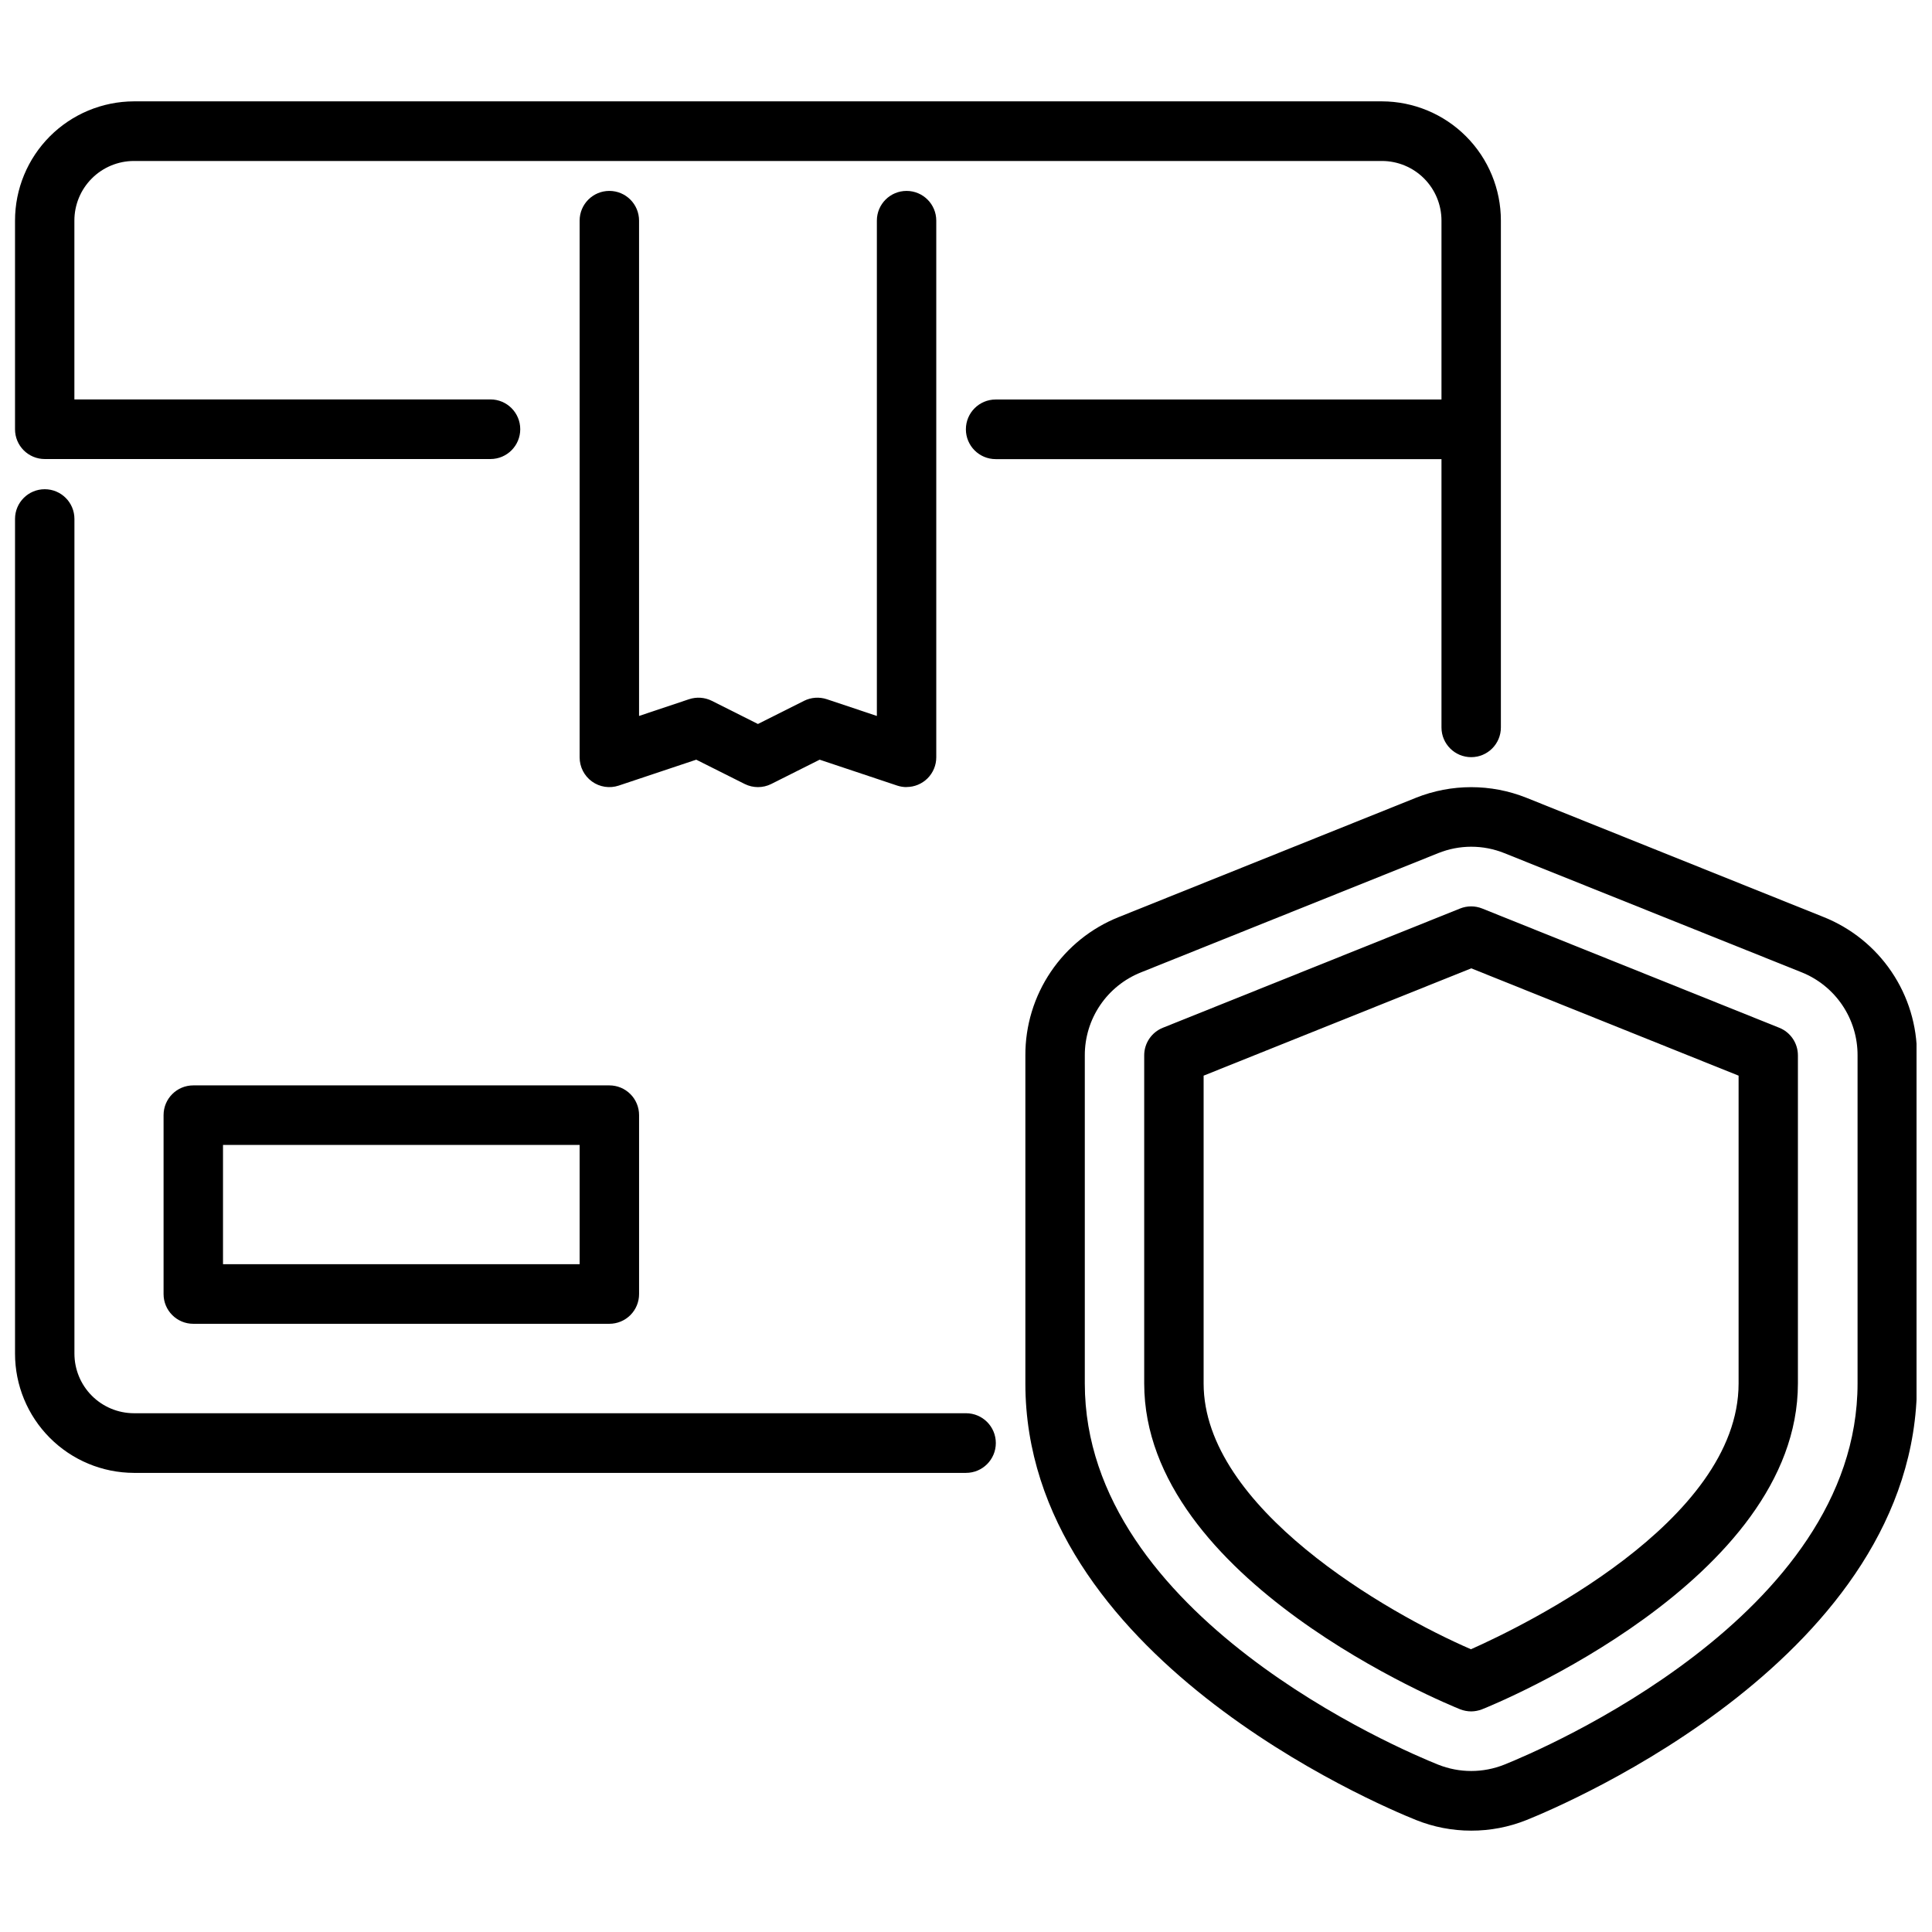 <?xml version="1.0" encoding="UTF-8"?>
<!-- The Best Svg Icon site in the world: iconSvg.co, Visit us! https://iconsvg.co -->
<svg width="800px" height="800px" version="1.1" viewBox="144 144 512 512" xmlns="http://www.w3.org/2000/svg">
 <defs>
  <clipPath id="c">
   <path d="m148.09 273h259.91v262h-259.91z"/>
  </clipPath>
  <clipPath id="b">
   <path d="m148.09 170h393.91v175h-393.91z"/>
  </clipPath>
  <clipPath id="a">
   <path d="m415 352h236.9v278h-236.9z"/>
  </clipPath>
 </defs>
 <g clip-path="url(#c)">
  <path d="m400 534.33h-220.53c-8.363-0.027-16.375-3.371-22.277-9.297-5.902-5.922-9.215-13.949-9.211-22.312v-221.2c0-4.348 3.523-7.871 7.871-7.871 4.348 0 7.871 3.523 7.871 7.871v221.2c0 4.184 1.656 8.195 4.606 11.156 2.953 2.961 6.957 4.633 11.141 4.644h220.53c4.363 0 7.902 3.539 7.902 7.902 0 4.367-3.539 7.906-7.902 7.906z"/>
 </g>
 <g clip-path="url(#b)">
  <path d="m510.26 170.86h-330.79c-8.363 0.027-16.375 3.371-22.277 9.293-5.902 5.926-9.215 13.949-9.211 22.312v55.309c0 2.09 0.828 4.09 2.305 5.566 1.477 1.477 3.481 2.309 5.566 2.309h118.12c4.363 0 7.898-3.539 7.898-7.902 0-4.363-3.535-7.898-7.898-7.898h-110.26v-47.383c-0.004-4.184 1.652-8.195 4.606-11.16 2.949-2.961 6.957-4.633 11.141-4.644h330.8c4.184 0.012 8.191 1.684 11.141 4.644 2.953 2.965 4.609 6.977 4.606 11.16v47.406h-118.14c-4.363 0-7.898 3.535-7.898 7.898s3.535 7.902 7.898 7.902h118.14v71.113c0 4.348 3.523 7.871 7.871 7.871 4.348 0 7.871-3.523 7.871-7.871v-134.32c0.004-8.363-3.309-16.387-9.215-22.312-5.902-5.926-13.918-9.27-22.281-9.293z"/>
 </g>
 <path d="m384.25 352.59c-0.844 0-1.684-0.137-2.488-0.402l-20.539-6.863-12.832 6.438h0.004c-2.219 1.109-4.828 1.109-7.047 0l-12.832-6.438-20.539 6.863h0.004c-2.406 0.805-5.055 0.398-7.109-1.086s-3.269-3.871-3.262-6.406v-142.23c0-4.348 3.527-7.871 7.875-7.871 4.348 0 7.871 3.523 7.871 7.871v131.27l13.266-4.441v0.004c1.98-0.656 4.141-0.504 6.012 0.426l12.227 6.141 12.234-6.141c1.867-0.93 4.031-1.082 6.012-0.426l13.273 4.438v-131.27c0-4.348 3.523-7.871 7.871-7.871s7.871 3.523 7.871 7.871v142.23c0 2.086-0.828 4.09-2.305 5.566-1.477 1.473-3.477 2.305-5.566 2.305z"/>
 <path d="m305.49 494.82h-110.27c-4.348 0-7.871-3.523-7.871-7.871v-47.438c0-4.348 3.523-7.871 7.871-7.871h110.27c2.086 0 4.09 0.828 5.566 2.305 1.477 1.477 2.305 3.481 2.305 5.566v47.414c0.008 2.09-0.82 4.102-2.297 5.582-1.477 1.48-3.484 2.312-5.574 2.312zm-102.39-15.797h94.512v-31.609h-94.512z"/>
 <g clip-path="url(#a)">
  <path d="m533.89 629.14c-5.016 0.004-9.984-0.953-14.637-2.824-10.586-4.246-103.52-43.598-103.52-115.69v-86.922c-0.031-7.894 2.312-15.613 6.731-22.152 4.414-6.543 10.695-11.602 18.027-14.523l78.758-31.613v-0.004c9.395-3.742 19.863-3.742 29.254 0l78.758 31.605h0.004c7.328 2.926 13.609 7.984 18.023 14.527 4.414 6.539 6.758 14.258 6.723 22.148v86.934c0 72.094-92.891 111.45-103.52 115.72-4.648 1.855-9.605 2.805-14.609 2.793zm0-260.75c-2.992 0.004-5.953 0.582-8.73 1.695l-78.809 31.613c-4.398 1.754-8.168 4.789-10.82 8.711-2.652 3.926-4.062 8.555-4.047 13.293v86.922c0 61.691 84.047 97.195 93.629 101.02 5.633 2.25 11.914 2.25 17.547 0 9.59-3.84 93.613-39.359 93.613-101.02v-86.918c0.023-4.742-1.383-9.379-4.027-13.309-2.648-3.934-6.418-6.977-10.82-8.734l-78.766-31.574c-2.789-1.121-5.766-1.699-8.77-1.695z"/>
 </g>
 <path d="m533.89 597.54c-1.004-0.004-1.996-0.195-2.93-0.559-3.441-1.379-83.734-34.195-83.734-86.355v-86.922c-0.012-3.231 1.953-6.141 4.953-7.34l78.758-31.598c1.879-0.754 3.977-0.754 5.856 0l78.719 31.598h0.004c3 1.199 4.961 4.109 4.949 7.34v86.922c0 52.16-80.293 85.02-83.703 86.355-0.914 0.355-1.887 0.547-2.871 0.559zm-70.918-168.48v81.57c0 32.945 48.586 60.812 70.848 70.438 13.641-6.07 70.926-33.707 70.926-70.438v-81.57l-70.848-28.441z"/>
</svg>